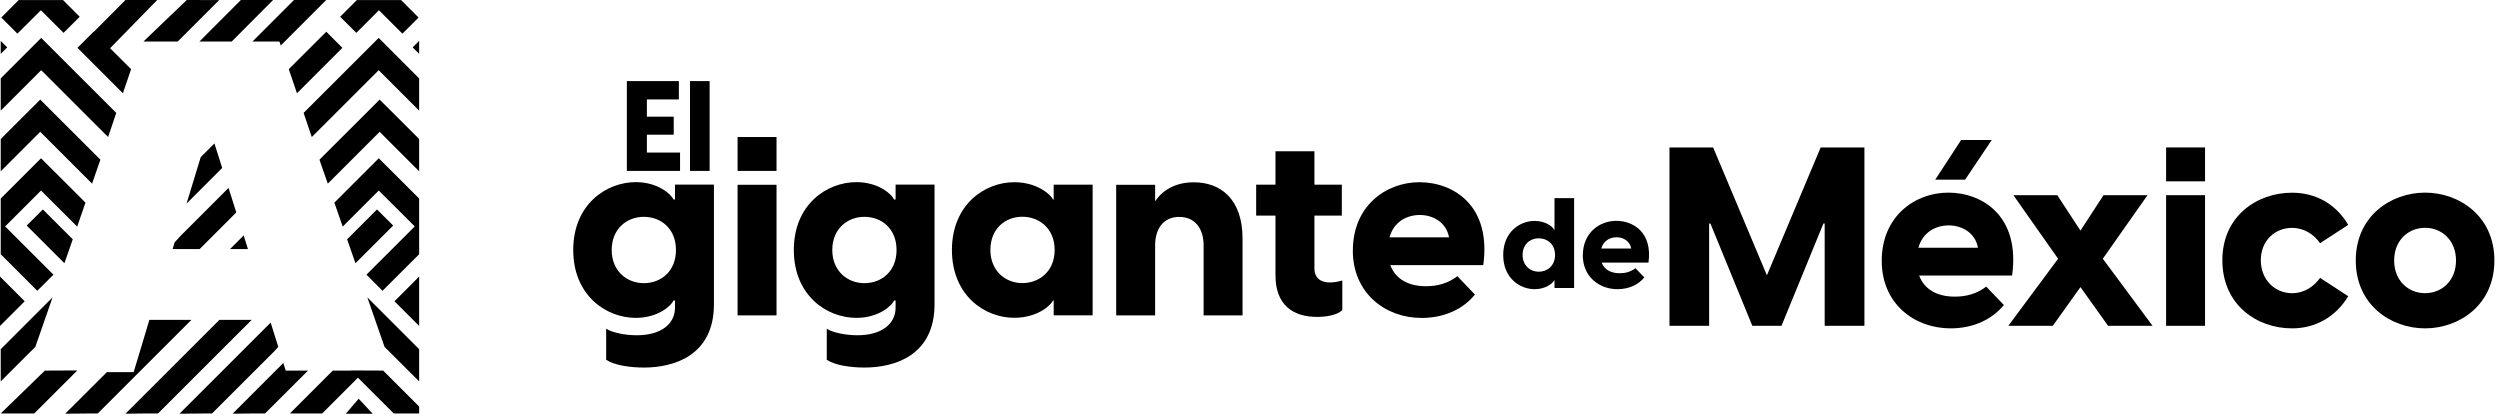 <svg width="312" height="52" viewBox="0 0 312 52" fill="none" xmlns="http://www.w3.org/2000/svg">
<g clip-path="url(#clip0_270_151)">
<path d="M37.89 14.09L38.91 17.1L47.26 8.76L52.31 13.81V9.78L47.26 4.73L37.89 14.09Z" fill="black"/>
<path d="M52.31 40.68V34.51L49.23 37.6L52.31 40.68Z" fill="black"/>
<path d="M0 40.68V34.51L3.08 37.6L0 40.68Z" fill="black"/>
<path d="M30.94 31.08L30.41 29.38L28.71 31.08H30.94Z" fill="black"/>
<path d="M39.87 19.93L40.11 20.64L40.91 22.92L47.38 16.45L52.31 21.38V17.35L47.38 12.43L39.87 19.93Z" fill="black"/>
<path d="M19.86 39.92H18.64L18.12 41.66L17.55 43.56L16.68 46.44H13.34L8.14 51.63L11.36 51.6H12.2L23.89 39.92H19.86Z" fill="black"/>
<path d="M42.73 5.97L40.72 3.96L36.04 8.63L37.06 11.64L42.73 5.97Z" fill="black"/>
<path d="M27.73 20.96L26.76 17.9L25.05 19.61L23.28 25.41L27.73 20.96Z" fill="black"/>
<path d="M47.99 43.29L52.31 47.6V43.58L45.84 37.11L47.99 43.29Z" fill="black"/>
<path d="M41.73 25.29L42.77 28.28L47.27 23.78L51.761 28.26L45.73 34.28L47.74 36.29L52.31 31.73V24.78L47.27 19.75L41.73 25.29Z" fill="black"/>
<path d="M27.38 39.92L15.66 51.63L18.15 51.6H19.72L31.41 39.92H27.38Z" fill="black"/>
<path d="M47.82 46.25H47.77L43.76 46.23L43.78 46.25H41.53L36.18 51.6H37.7H40.21L44.67 47.14L49.14 51.6H52.31V50.74L47.82 46.25Z" fill="black"/>
<path d="M34.73 43.29L33.78 40.26L22.4 51.63L25.9 51.6H26.46L34.27 43.8L34.73 43.29Z" fill="black"/>
<path d="M35.66 46.25L35.36 45.3L29.03 51.63L31.65 51.6H33.08L38.44 46.25H35.66Z" fill="black"/>
<path d="M23.31 0L17.9 5.18H20.25H22.18L27.35 0.01L23.31 0Z" fill="black"/>
<path d="M31.9 0H30.06L24.89 5.18H28.08H28.92L34.08 0H31.9Z" fill="black"/>
<path d="M38.09 0H36.69L31.51 5.18H34.87L35.04 5.68L40.71 0H38.09Z" fill="black"/>
<path d="M52.31 6.72V5.1L51.5 5.91L52.31 6.72Z" fill="black"/>
<path d="M44.47 4.1L47.29 1.28L50.22 4.2L52.24 2.19L50.06 0.01H44.53L42.45 2.09L44.47 4.1Z" fill="black"/>
<path d="M49.07 28.15L47.05 26.14L43.32 29.87L44.36 32.85L49.07 28.15Z" fill="black"/>
<path d="M14.51 14.09L13.49 17.1L5.14 8.76L0.09 13.81V9.78L5.14 4.73L14.51 14.09Z" fill="black"/>
<path d="M12.53 19.93L12.28 20.64L11.49 22.92L5.02 16.45L0.09 21.38V17.35L5.02 12.43L12.53 19.93Z" fill="black"/>
<path d="M19.62 0H15.66L11.7 3.98L11.68 3.96L9.67 5.97L15.34 11.64L16.36 8.63L13.74 6.02L19.62 0Z" fill="black"/>
<path d="M4.41 43.29L0.09 47.6V43.58L6.56 37.11L4.41 43.29Z" fill="black"/>
<path d="M10.67 25.29L9.63 28.28L5.12 23.78L0.64 28.26L6.67 34.28L4.65 36.29L0.09 31.73V24.78L5.12 19.75L10.67 25.29Z" fill="black"/>
<path d="M5.6 46.25H5.64L9.65 46.23L4.27 51.6H1.1H0.09L5.6 46.25Z" fill="black"/>
<path d="M0.09 6.72V5.1L0.9 5.91L0.09 6.72Z" fill="black"/>
<path d="M7.93 4.1L5.1 1.28L2.17 4.2L0.16 2.19L2.33 0.01H7.87L9.95 2.09L7.93 4.1Z" fill="black"/>
<path d="M3.33 28.15L5.35 26.14L9.08 29.87L8.04 32.85L3.33 28.15Z" fill="black"/>
<path d="M28.95 24.81L28.52 23.45L23.87 28.1L22.64 29.33L21.8 30.23L21.54 31.08H24.81H24.92L29.49 26.51L28.95 24.81Z" fill="black"/>
<path d="M47.77 46.25H47.819L47.789 46.23L47.77 46.25Z" fill="black"/>
<path d="M43.16 51.63H46.51L44.76 49.76L43.16 51.63Z" fill="black"/>
<path d="M78.231 10.12H84.721V12.41H80.731V14.56H84.081V16.81H80.731V19.04H84.871V21.33H78.231V10.12Z" fill="black"/>
<path d="M88.56 10.12H86.11V21.33H88.56V10.12Z" fill="black"/>
<path d="M75.65 44.91V41.02C76.4 41.52 78.03 41.84 79.47 41.84C82.54 41.84 84.24 40.4 84.24 38.39V37.51H84.05C83.8 38.11 82.17 39.67 79.35 39.67C75.65 39.67 71.54 36.88 71.54 31.2C71.54 25.52 75.65 22.73 79.35 22.73C82.17 22.73 83.8 24.3 84.05 24.89H84.24V23.04H89.1V37.97C89.1 44.43 84.02 45.87 80.38 45.87C78.62 45.87 76.68 45.59 75.65 44.9M80.35 35.34C82.48 35.34 84.36 33.87 84.36 31.2C84.36 28.53 82.48 27.06 80.35 27.06C78.22 27.06 76.34 28.56 76.34 31.2C76.34 33.84 78.25 35.34 80.35 35.34Z" fill="black"/>
<path d="M92.05 17.1H96.91V21.33H92.05V17.1ZM92.05 23.06H96.91V39.36H92.05V23.06Z" fill="black"/>
<path d="M103.18 44.91V41.02C103.93 41.52 105.56 41.84 107 41.84C110.07 41.84 111.77 40.4 111.77 38.39V37.51H111.58C111.33 38.11 109.7 39.67 106.88 39.67C103.18 39.67 99.07 36.88 99.07 31.2C99.07 25.52 103.18 22.73 106.88 22.73C109.7 22.73 111.33 24.3 111.58 24.89H111.77V23.04H116.63V37.97C116.63 44.43 111.55 45.87 107.91 45.87C106.15 45.87 104.21 45.59 103.18 44.9M107.88 35.34C110.01 35.34 111.89 33.87 111.89 31.2C111.89 28.53 110.01 27.06 107.88 27.06C105.75 27.06 103.87 28.56 103.87 31.2C103.87 33.84 105.78 35.34 107.88 35.34Z" fill="black"/>
<path d="M118.8 31.21C118.8 25.54 122.88 22.74 126.58 22.74C129.46 22.74 131.16 24.31 131.41 24.9H131.5V23.05H136.36V39.35H131.5V37.5H131.41C131.16 38.1 129.47 39.66 126.58 39.66C122.88 39.66 118.8 36.87 118.8 31.19M127.58 35.33C129.71 35.33 131.62 33.86 131.62 31.19C131.62 28.52 129.71 27.05 127.58 27.05C125.45 27.05 123.6 28.55 123.6 31.19C123.6 33.83 125.51 35.33 127.58 35.33Z" fill="black"/>
<path d="M139.3 23.06H144.16V25.13C145.07 23.75 146.67 22.75 148.99 22.75C152.28 22.75 155.07 24.79 155.07 29.77V39.36H150.21V30.61C150.21 28.57 149.17 27.07 147.17 27.07C145.17 27.07 144.16 28.58 144.16 30.61V39.36H139.3V23.06Z" fill="black"/>
<path d="M159.18 34.34V26.91H156.77V23.05H159.18V18.88H164.04V23.05H167.46V26.91H164.04V33.56C164.04 34.38 164.51 35.25 165.98 35.25C166.36 35.25 166.92 35.19 167.52 35V38.7C166.89 39.33 165.51 39.55 164.38 39.55C161.37 39.55 159.18 38.08 159.18 34.35" fill="black"/>
<path d="M168.84 31.24C168.84 25.72 172.95 22.74 177.15 22.74C181.35 22.74 186.15 25.62 185.11 33.09H173.51C174.17 34.85 175.8 35.72 177.96 35.72C179.4 35.72 180.69 35.37 181.88 34.47L184.07 36.76C182.72 38.45 180.4 39.68 177.42 39.68C172.91 39.68 168.83 36.61 168.83 31.25M180.84 29.62C180.5 27.74 178.83 26.83 177.2 26.83C175.57 26.83 173.94 27.68 173.41 29.62H180.84Z" fill="black"/>
<path d="M194 35.93V35H193.95C193.82 35.3 192.97 36.09 191.52 36.09C189.66 36.09 187.6 34.69 187.6 31.83C187.6 28.97 189.65 27.57 191.52 27.57C192.97 27.57 193.83 28.36 193.95 28.66H194V24.73H196.45V35.94H194V35.93ZM192.03 33.91C193.1 33.91 194.07 33.17 194.07 31.82C194.07 30.47 193.11 29.74 192.03 29.74C190.95 29.74 190.02 30.5 190.02 31.82C190.02 33.14 190.98 33.91 192.03 33.91Z" fill="black"/>
<path d="M197.54 31.84C197.54 29.06 199.61 27.56 201.72 27.56C203.83 27.56 206.25 29.01 205.73 32.77H199.89C200.22 33.65 201.04 34.1 202.13 34.1C202.86 34.1 203.5 33.93 204.1 33.47L205.21 34.62C204.53 35.47 203.36 36.09 201.86 36.09C199.59 36.09 197.53 34.54 197.53 31.84M203.58 31.02C203.41 30.07 202.57 29.61 201.75 29.61C200.93 29.61 200.11 30.04 199.84 31.02H203.58Z" fill="black"/>
<path d="M208.35 18.4H213.8L220.51 34.36L227.22 18.4H232.68V40.66H227.72V27.9H227.56L222.33 40.66H218.69L213.46 27.9H213.3V40.66H208.35V18.4Z" fill="black"/>
<path d="M234.84 32.54C234.84 27.02 238.95 24.04 243.15 24.04C247.35 24.04 252.15 26.92 251.11 34.39H239.51C240.17 36.15 241.8 37.02 243.96 37.02C245.4 37.02 246.69 36.67 247.88 35.77L250.08 38.06C248.73 39.75 246.41 40.98 243.43 40.98C238.91 40.98 234.84 37.91 234.84 32.55M246.85 30.92C246.51 29.04 244.84 28.13 243.21 28.13C241.58 28.13 239.95 28.98 239.42 30.92H246.85ZM244.75 17.47H248.57L245.25 22.42H241.52L244.75 17.47Z" fill="black"/>
<path d="M256.85 32.29L251.27 24.36H256.75L259.64 28.78L262.52 24.36H268.01L262.43 32.29L268.64 40.66H263.09L259.64 35.83L256.19 40.66H250.64L256.85 32.29Z" fill="black"/>
<path d="M270.33 18.4H275.19V22.63H270.33V18.4ZM270.33 24.36H275.19V40.66H270.33V24.36Z" fill="black"/>
<path d="M277.35 32.48C277.35 26.96 281.68 24.05 286.04 24.05C288.92 24.05 291.46 25.37 293.06 28.06L289.55 30.35C288.77 29.28 287.61 28.44 286.04 28.44C283.94 28.44 282.15 30.01 282.15 32.48C282.15 34.95 283.94 36.59 286.04 36.59C287.61 36.59 288.77 35.74 289.55 34.68L293.06 36.97C291.46 39.6 288.92 40.98 286.04 40.98C281.68 40.98 277.35 38.06 277.35 32.48Z" fill="black"/>
<path d="M294 32.51C294 26.96 298.39 24.04 302.65 24.04C306.91 24.04 311.3 26.96 311.3 32.51C311.3 38.06 306.91 40.98 302.65 40.98C298.39 40.98 294 38.06 294 32.51ZM302.65 36.59C304.75 36.59 306.51 35.02 306.51 32.51C306.51 30 304.75 28.43 302.65 28.43C300.55 28.43 298.79 30 298.79 32.51C298.79 35.02 300.55 36.59 302.65 36.59Z" fill="black"/>
</g>
<defs>
<clipPath id="clip0_270_151">
<rect width="311.31" height="51.63" fill="white"/>
</clipPath>
</defs>
</svg>
